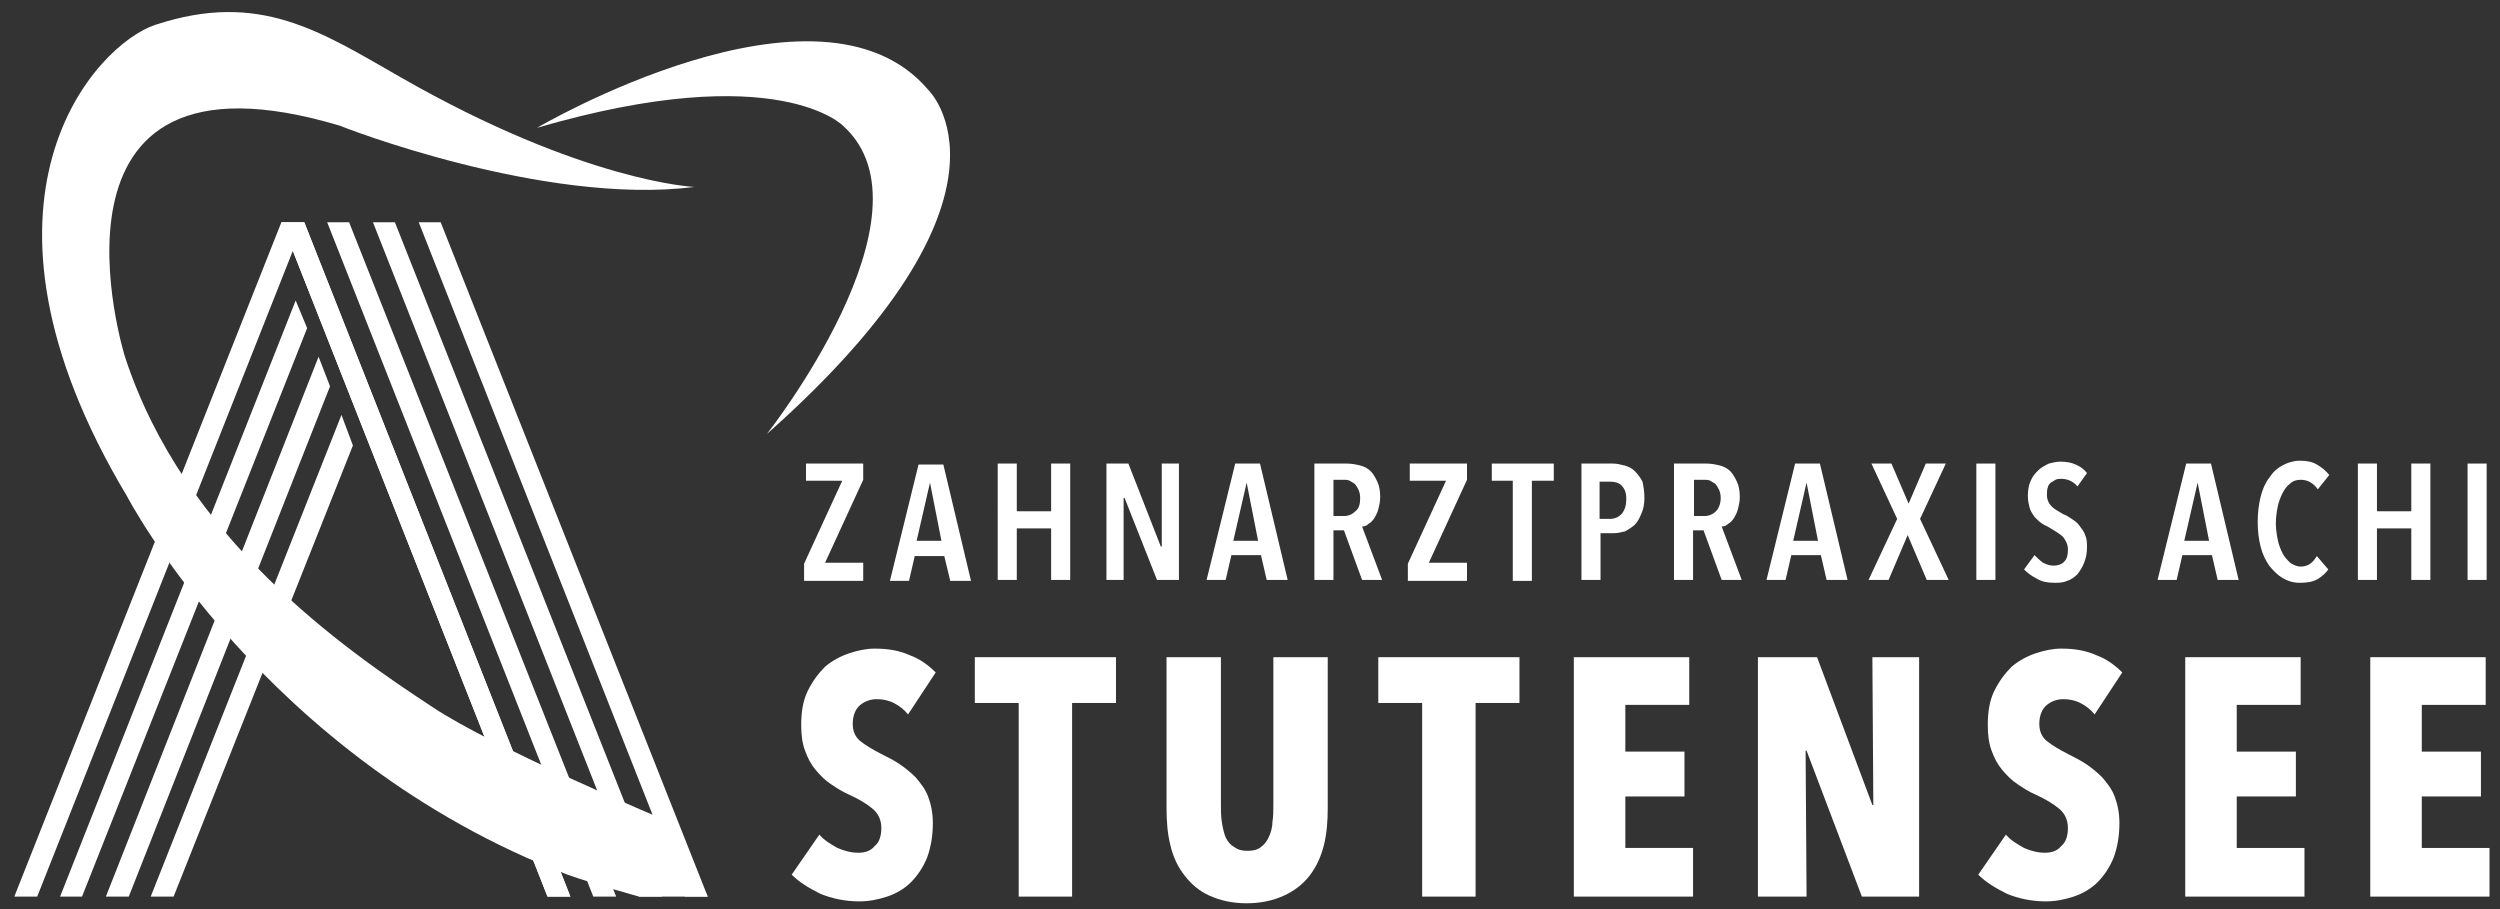 <?xml version="1.0" encoding="utf-8"?>
<!-- Generator: Adobe Illustrator 24.1.0, SVG Export Plug-In . SVG Version: 6.00 Build 0)  -->
<svg version="1.1" id="Ebene_1" xmlns="http://www.w3.org/2000/svg" xmlns:xlink="http://www.w3.org/1999/xlink" x="0px" y="0px"
	 viewBox="0 0 262.1 95.3" style="enable-background:new 0 0 262.1 95.3;" xml:space="preserve">
<rect x="0" y="0" width="262.1" height="95.3" fill="#333333" stroke="none"/>
<style type="text/css">
	.st0{fill:#FFFFFF;}
</style>
<path class="st0" d="M56.3,13.4c0,0,29.6-17.4,41-4c0,0,11.5,10.9-16.9,36.1c0,0,18.2-23.1,8-32.3C88.5,13.3,81.7,6,56.3,13.4z"/>
<polygon class="st0" points="3.9,94 1.5,94 29.5,23.3 31.9,23.3 59.8,94 57.4,94 30.7,26.3 "/>
<polygon class="st0" points="31,31.5 32.2,34.4 8.6,94 6.3,94 "/>
<polygon class="st0" points="33.4,37.4 34.6,40.5 13.5,94 11.1,94 "/>
<polygon class="st0" points="35.8,43.5 37,46.7 18.2,94 15.8,94 "/>
<path class="st0" d="M72.8,19.6c0,0-11.6-0.5-30.8-11.5C33.6,3.3,27.2-1,16.3,2.6c-6.2,2-21.6,18.3-3,49.4c0,0,14.3,27.5,46.2,39.7
	C62.3,92.7,67,94,67,94l7.2,0L70,86.1c0,0-18.3-7.7-24.7-12c-9.3-6.1-26-17.7-32.2-36.7c0,0-10.7-34.2,22.6-24.2
	C35.6,13.2,57,21.6,72.8,19.6z"/>
<polygon class="st0" points="41.4,23.3 69.4,94 67,94 39.1,23.3 "/>
<polygon class="st0" points="74.2,94 71.8,94 43.9,23.3 46.2,23.3 "/>
<polygon class="st0" points="36.6,23.3 64.6,94 62.2,94 34.3,23.3 "/>
<polygon class="st0" points="29.5,23.3 31.9,23.3 59.8,94 57.4,94 30.7,26.3 "/>
<g>
	<path class="st0" d="M95.2,74.9c-0.4-0.5-0.9-0.9-1.5-1.2c-0.6-0.3-1.2-0.4-1.8-0.4c-0.6,0-1.2,0.2-1.7,0.6c-0.5,0.4-0.8,1.1-0.8,2
		c0,0.8,0.3,1.4,0.8,1.8c0.5,0.4,1.3,0.9,2.3,1.4c0.6,0.3,1.2,0.6,1.8,1c0.6,0.4,1.2,0.9,1.7,1.4c0.5,0.6,1,1.2,1.3,2
		c0.3,0.8,0.5,1.7,0.5,2.8c0,1.3-0.2,2.5-0.6,3.6c-0.4,1-1,1.9-1.7,2.6c-0.7,0.7-1.6,1.2-2.5,1.5c-0.9,0.3-1.9,0.5-2.9,0.5
		c-1.5,0-2.9-0.3-4.1-0.8c-1.2-0.6-2.2-1.2-3-2l2.9-4.2c0.5,0.6,1.2,1,1.9,1.4c0.7,0.3,1.4,0.5,2.2,0.5c0.7,0,1.3-0.2,1.7-0.7
		c0.5-0.4,0.7-1.1,0.7-1.9c0-0.8-0.3-1.5-0.9-2c-0.6-0.5-1.4-1-2.5-1.5c-0.7-0.3-1.3-0.7-1.9-1.1c-0.6-0.4-1.1-0.9-1.6-1.5
		c-0.5-0.6-0.8-1.2-1.1-2c-0.3-0.8-0.4-1.7-0.4-2.7c0-1.4,0.2-2.6,0.7-3.6c0.5-1,1.1-1.8,1.8-2.5c0.7-0.6,1.6-1.1,2.5-1.4
		c0.9-0.3,1.8-0.5,2.7-0.5c1.4,0,2.6,0.2,3.7,0.7c1.1,0.4,2,1.1,2.7,1.8L95.2,74.9z"/>
	<path class="st0" d="M112.4,73.7V94h-5.6V73.7h-4.6v-4.8H117v4.8H112.4z"/>
	<path class="st0" d="M138.8,88.6c-0.3,1.2-0.8,2.3-1.5,3.2c-0.7,0.9-1.6,1.6-2.7,2.1c-1.1,0.5-2.4,0.8-3.9,0.8
		c-1.5,0-2.8-0.3-3.9-0.8c-1.1-0.5-1.9-1.2-2.6-2.1c-0.7-0.9-1.2-1.9-1.5-3.2c-0.3-1.2-0.4-2.5-0.4-3.9V68.9h5.7v15.3
		c0,0.7,0,1.4,0.1,2c0.1,0.6,0.2,1.1,0.4,1.6c0.2,0.4,0.5,0.8,0.9,1c0.4,0.3,0.8,0.4,1.4,0.4c0.6,0,1-0.1,1.4-0.4
		c0.4-0.3,0.6-0.6,0.8-1c0.2-0.4,0.4-1,0.4-1.6c0.1-0.6,0.1-1.3,0.1-2V68.9h5.7v15.8C139.2,86.1,139.1,87.4,138.8,88.6z"/>
	<path class="st0" d="M154.7,73.7V94h-5.6V73.7h-4.6v-4.8h14.8v4.8H154.7z"/>
	<path class="st0" d="M165,94V68.9h12.1v5h-6.7v4.9h6.2v4.7h-6.2v5.4h7.1V94H165z"/>
	<path class="st0" d="M195.2,94l-5.8-15.3h-0.1l0.1,15.3h-5.1V68.9h6.2l5.8,15.5h0.1l-0.1-15.5h4.9V94H195.2z"/>
	<path class="st0" d="M219.6,74.9c-0.4-0.5-0.9-0.9-1.5-1.2c-0.6-0.3-1.2-0.4-1.8-0.4c-0.6,0-1.2,0.2-1.7,0.6
		c-0.5,0.4-0.8,1.1-0.8,2c0,0.8,0.3,1.4,0.8,1.8c0.5,0.4,1.3,0.9,2.3,1.4c0.6,0.3,1.2,0.6,1.8,1c0.6,0.4,1.2,0.9,1.7,1.4
		c0.5,0.6,1,1.2,1.3,2c0.3,0.8,0.5,1.7,0.5,2.8c0,1.3-0.2,2.5-0.6,3.6c-0.4,1-1,1.9-1.7,2.6c-0.7,0.7-1.6,1.2-2.5,1.5
		c-0.9,0.3-1.9,0.5-2.9,0.5c-1.5,0-2.9-0.3-4.1-0.8c-1.2-0.6-2.2-1.2-3-2l2.9-4.2c0.5,0.6,1.2,1,1.9,1.4c0.7,0.3,1.4,0.5,2.2,0.5
		c0.7,0,1.3-0.2,1.7-0.7c0.5-0.4,0.7-1.1,0.7-1.9c0-0.8-0.3-1.5-0.9-2c-0.6-0.5-1.4-1-2.5-1.5c-0.7-0.3-1.3-0.7-1.9-1.1
		c-0.6-0.4-1.1-0.9-1.6-1.5c-0.5-0.6-0.8-1.2-1.1-2c-0.3-0.8-0.4-1.7-0.4-2.7c0-1.4,0.2-2.6,0.7-3.6c0.5-1,1.1-1.8,1.8-2.5
		c0.7-0.6,1.6-1.1,2.5-1.4c0.9-0.3,1.8-0.5,2.7-0.5c1.4,0,2.6,0.2,3.7,0.7c1.1,0.4,2,1.1,2.7,1.8L219.6,74.9z"/>
	<path class="st0" d="M229.1,94V68.9h12.1v5h-6.7v4.9h6.2v4.7h-6.2v5.4h7.1V94H229.1z"/>
	<path class="st0" d="M248.5,94V68.9h12.1v5h-6.7v4.9h6.2v4.7h-6.2v5.4h7.1V94H248.5z"/>
</g>
<g>
	<path class="st0" d="M84.3,60.8v-1.7l4-8.7h-3.8v-1.8h6v1.7l-4,8.7h4v1.9H84.3z"/>
	<path class="st0" d="M99.6,60.8L99,58.3h-3.1l-0.6,2.6h-2l3-12.2h2.6l2.9,12.2H99.6z M97.5,50.6L97.5,50.6l-1.4,6.1h2.6L97.5,50.6z
		"/>
	<path class="st0" d="M110.2,60.8v-5.4h-3.6v5.4h-2V48.6h2v5h3.6v-5h2v12.2H110.2z"/>
	<path class="st0" d="M121.3,60.8l-3.4-8.6h-0.1l0,8.6h-1.8V48.6h2.3l3.4,8.7h0.1l0-8.7h1.8v12.2H121.3z"/>
	<path class="st0" d="M132.8,60.8l-0.6-2.6h-3.1l-0.6,2.6h-2l3-12.2h2.6l2.9,12.2H132.8z M130.7,50.6L130.7,50.6l-1.4,6.1h2.6
		L130.7,50.6z"/>
	<path class="st0" d="M142.8,60.8l-1.9-5.2h-1.1v5.2h-2V48.6h3.4c0.5,0,1,0.1,1.4,0.2c0.4,0.1,0.8,0.3,1.1,0.6
		c0.3,0.3,0.5,0.7,0.7,1.1c0.2,0.4,0.3,1,0.3,1.6c0,0.5-0.1,0.9-0.2,1.3c-0.1,0.4-0.3,0.7-0.4,0.9c-0.2,0.3-0.4,0.5-0.6,0.6
		c-0.2,0.2-0.4,0.3-0.7,0.3l2.1,5.6H142.8z M142.6,52.2c0-0.4-0.1-0.7-0.2-0.9c-0.1-0.2-0.2-0.4-0.4-0.6c-0.2-0.1-0.3-0.2-0.5-0.3
		c-0.2-0.1-0.4-0.1-0.6-0.1h-1.1v3.8h1.1c0.5,0,0.9-0.2,1.2-0.5C142.5,53.3,142.6,52.8,142.6,52.2z"/>
	<path class="st0" d="M147.6,60.8v-1.7l4-8.7h-3.8v-1.8h6v1.7l-4,8.7h4v1.9H147.6z"/>
	<path class="st0" d="M160.6,50.4v10.5h-2V50.4h-2.2v-1.8h6.5v1.8H160.6z"/>
	<path class="st0" d="M172.4,52.2c0,0.6-0.1,1.2-0.3,1.6c-0.2,0.5-0.4,0.9-0.7,1.2c-0.3,0.3-0.7,0.5-1,0.7c-0.4,0.1-0.8,0.2-1.2,0.2
		h-1.4v4.9h-2V48.6h3.3c0.4,0,0.8,0.1,1.2,0.2c0.4,0.1,0.8,0.3,1.1,0.6c0.3,0.3,0.6,0.7,0.8,1.1C172.3,51,172.4,51.5,172.4,52.2z
		 M170.5,52.3c0-0.7-0.2-1.1-0.5-1.4c-0.3-0.3-0.7-0.4-1.2-0.4h-1.1v3.9h1.1c0.5,0,0.9-0.2,1.2-0.5
		C170.4,53.4,170.5,52.9,170.5,52.3z"/>
	<path class="st0" d="M180.5,60.8l-1.9-5.2h-1.1v5.2h-2V48.6h3.4c0.5,0,1,0.1,1.4,0.2c0.4,0.1,0.8,0.3,1.1,0.6
		c0.3,0.3,0.5,0.7,0.7,1.1c0.2,0.4,0.3,1,0.3,1.6c0,0.5-0.1,0.9-0.2,1.3c-0.1,0.4-0.3,0.7-0.4,0.9c-0.2,0.3-0.4,0.5-0.6,0.6
		c-0.2,0.2-0.4,0.3-0.7,0.3l2.1,5.6H180.5z M180.4,52.2c0-0.4-0.1-0.7-0.2-0.9c-0.1-0.2-0.2-0.4-0.4-0.6c-0.2-0.1-0.3-0.2-0.5-0.3
		c-0.2-0.1-0.4-0.1-0.6-0.1h-1.1v3.8h1.1c0.5,0,0.9-0.2,1.2-0.5C180.2,53.3,180.4,52.8,180.4,52.2z"/>
	<path class="st0" d="M191.5,60.8l-0.6-2.6h-3.1l-0.6,2.6h-2l3-12.2h2.6l2.9,12.2H191.5z M189.4,50.6L189.4,50.6l-1.4,6.1h2.6
		L189.4,50.6z"/>
	<path class="st0" d="M202,60.8l-2-4.7l-2,4.7h-2.1l3-6.4l-2.7-5.8h2.1l1.8,4.2l1.8-4.2h2.1l-2.7,5.8l3,6.4H202z"/>
	<path class="st0" d="M207.2,60.8V48.6h2v12.2H207.2z"/>
	<path class="st0" d="M217.8,51c-0.4-0.5-1-0.8-1.7-0.8c-0.2,0-0.4,0-0.6,0.1c-0.2,0.1-0.3,0.2-0.5,0.3c-0.1,0.1-0.3,0.3-0.3,0.5
		c-0.1,0.2-0.1,0.5-0.1,0.8c0,0.5,0.2,0.9,0.5,1.2c0.3,0.3,0.7,0.5,1.2,0.8c0.3,0.1,0.6,0.3,0.9,0.5c0.3,0.2,0.6,0.4,0.8,0.7
		c0.2,0.3,0.5,0.6,0.6,1c0.2,0.4,0.2,0.8,0.2,1.3c0,0.6-0.1,1.1-0.3,1.6c-0.2,0.5-0.4,0.8-0.7,1.2c-0.3,0.3-0.7,0.6-1.1,0.7
		c-0.4,0.2-0.9,0.2-1.3,0.2c-0.7,0-1.3-0.1-1.8-0.4c-0.6-0.3-1-0.6-1.4-1l1.1-1.5c0.3,0.3,0.6,0.6,0.9,0.8c0.4,0.2,0.7,0.3,1.1,0.3
		c0.4,0,0.8-0.1,1.1-0.4c0.3-0.3,0.4-0.7,0.4-1.3c0-0.5-0.2-0.9-0.5-1.3c-0.3-0.3-0.8-0.6-1.3-0.9c-0.3-0.2-0.6-0.3-0.9-0.5
		c-0.3-0.2-0.5-0.4-0.8-0.7c-0.2-0.3-0.4-0.6-0.5-0.9c-0.1-0.4-0.2-0.8-0.2-1.3c0-0.6,0.1-1.2,0.3-1.6c0.2-0.5,0.5-0.8,0.8-1.1
		c0.3-0.3,0.7-0.5,1.1-0.7c0.4-0.1,0.8-0.2,1.2-0.2c0.6,0,1.2,0.1,1.6,0.3c0.5,0.2,0.9,0.5,1.2,0.9L217.8,51z"/>
	<path class="st0" d="M232.5,60.8l-0.6-2.6h-3.1l-0.6,2.6h-2l3-12.2h2.6l2.9,12.2H232.5z M230.4,50.6L230.4,50.6l-1.4,6.1h2.6
		L230.4,50.6z"/>
	<path class="st0" d="M243,60.7c-0.5,0.3-1.1,0.4-1.9,0.4c-0.7,0-1.3-0.2-1.8-0.5s-1-0.8-1.4-1.3c-0.4-0.6-0.7-1.2-0.9-2
		c-0.2-0.8-0.3-1.6-0.3-2.6c0-0.9,0.1-1.8,0.3-2.6c0.2-0.8,0.5-1.5,0.9-2c0.4-0.6,0.8-1,1.4-1.3c0.5-0.3,1.2-0.5,1.8-0.5
		c0.7,0,1.3,0.1,1.8,0.4c0.5,0.3,0.9,0.6,1.3,1.1l-1.2,1.5c-0.5-0.7-1.1-1-1.8-1c-0.4,0-0.8,0.1-1.1,0.4c-0.3,0.2-0.6,0.6-0.8,1
		c-0.2,0.4-0.4,0.9-0.5,1.4s-0.2,1.1-0.2,1.8c0,0.6,0.1,1.2,0.2,1.7c0.1,0.5,0.3,1,0.5,1.4c0.2,0.4,0.5,0.7,0.8,1
		c0.3,0.2,0.7,0.4,1.1,0.4c0.4,0,0.7-0.1,1-0.3c0.3-0.2,0.5-0.5,0.7-0.8l1.2,1.4C243.9,60,243.5,60.4,243,60.7z"/>
	<path class="st0" d="M252.8,60.8v-5.4h-3.6v5.4h-2V48.6h2v5h3.6v-5h2v12.2H252.8z"/>
	<path class="st0" d="M258.7,60.8V48.6h2v12.2H258.7z"/>
</g>
<rect x="154.4" y="102.1" class="st0" width="0.8" height="0.2"/>
</svg>
